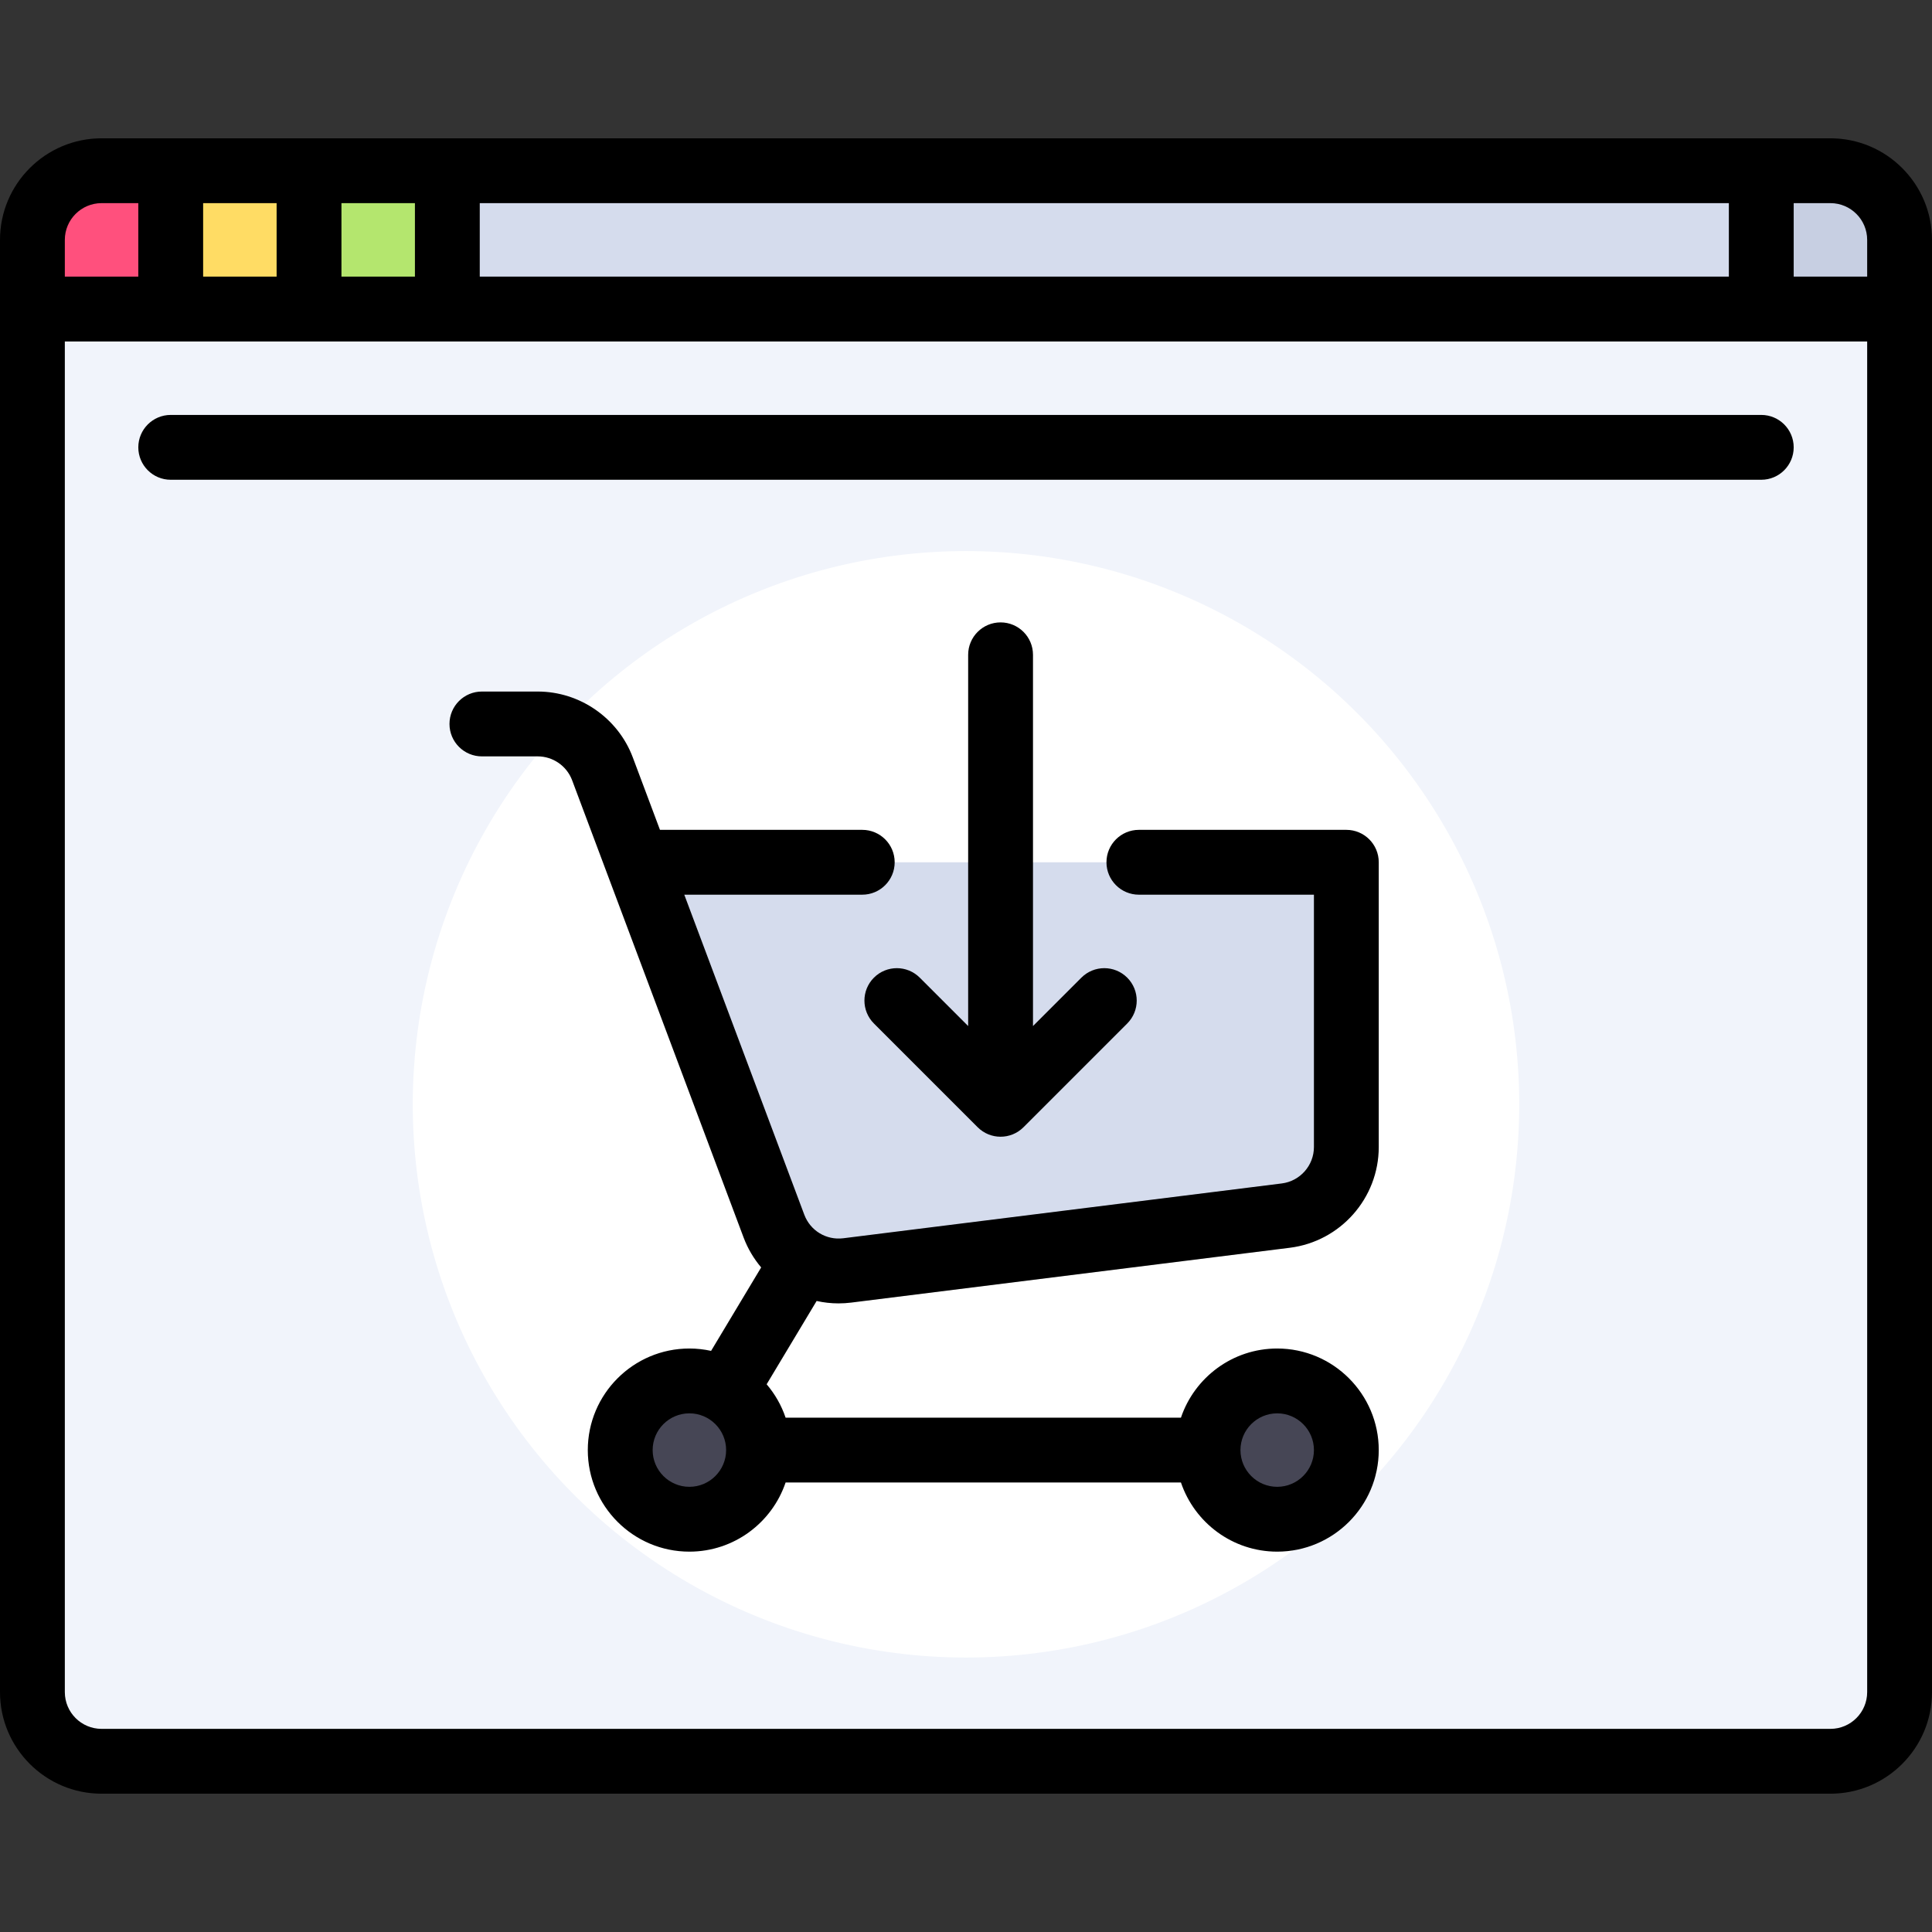 <?xml version="1.0" encoding="iso-8859-1"?>
<!-- Generator: Adobe Illustrator 19.0.0, SVG Export Plug-In . SVG Version: 6.00 Build 0)  -->
<svg version="1.1" id="Layer_1" xmlns="http://www.w3.org/2000/svg" xmlns:xlink="http://www.w3.org/1999/xlink" x="0px" y="0px"
	 viewBox="0 0 512 512" style="enable-background:new 0 0 512 512;" xml:space="preserve">
<rect x="0" y="0" width="512" height="512" fill="#333333" stroke="none"/>
<path style="fill:#F1F4FB;" d="M485.083,466.756H26.917c-10.122,0-18.327-8.205-18.327-18.327V63.57
	c0-10.122,8.205-18.327,18.327-18.327h458.166c10.122,0,18.327,8.205,18.327,18.327V448.43
	C503.409,458.552,495.205,466.756,485.083,466.756z"/>
<circle style="fill:#FFFFFF;" cx="256" cy="292.653" r="146.613"/>
<path style="fill:#D5DCED;" d="M118.55,45.244h366.532c10.122,0,18.327,8.205,18.327,18.327v18.327H118.55V45.244z"/>
<path style="fill:#FF507D;" d="M26.917,45.244h18.327v36.653H8.591V63.57C8.591,53.448,16.795,45.244,26.917,45.244z"/>
<rect x="45.244" y="45.244" style="fill:#FFDC64;" width="36.653" height="36.653"/>
<rect x="81.897" y="45.244" style="fill:#B4E66E;" width="36.653" height="36.653"/>
<path style="fill:#C7CFE2;" d="M466.756,45.244h18.327c10.122,0,18.327,8.205,18.327,18.327v18.327h-36.653V45.244z"/>
<g>
	<circle style="fill:#464655;" cx="182.694" cy="384.286" r="18.327"/>
	<circle style="fill:#464655;" cx="338.47" cy="384.286" r="18.327"/>
</g>
<path style="fill:#D5DCED;" d="M168.949,228.51l36.155,96.415c2.979,7.942,11.017,12.802,19.433,11.751l116.206-14.526
	c9.171-1.147,16.054-8.943,16.054-18.185V228.51H168.949z"/>
<path d="M485.083,36.653H26.917C12.075,36.653,0,48.728,0,63.57V448.43c0,14.842,12.075,26.917,26.917,26.917h458.166
	c14.842,0,26.917-12.075,26.917-26.917V63.57C512,48.728,499.925,36.653,485.083,36.653z M494.819,63.57v9.736h-19.472V53.834h9.736
	C490.451,53.834,494.819,58.202,494.819,63.57z M127.141,73.306V53.834h331.025v19.472H127.141z M90.488,73.306V53.834h19.472
	v19.472H90.488z M53.834,73.306V53.834h19.472v19.472H53.834z M26.917,53.834h9.736v19.472H17.181V63.57
	C17.181,58.202,21.549,53.834,26.917,53.834z M485.083,458.166H26.917c-5.369,0-9.736-4.367-9.736-9.736V90.488h477.638V448.43
	C494.819,453.798,490.451,458.166,485.083,458.166z"/>
<path d="M466.756,109.96H45.244c-4.744,0-8.591,3.846-8.591,8.591c0,4.744,3.846,8.591,8.591,8.591h421.512
	c4.744,0,8.591-3.846,8.591-8.591C475.347,113.806,471.5,109.96,466.756,109.96z"/>
<path d="M356.796,219.919h-54.98c-4.744,0-8.591,3.846-8.591,8.591c0,4.744,3.846,8.591,8.591,8.591h46.389v66.864
	c0,4.9-3.666,9.053-8.529,9.66l-116.206,14.526c-4.492,0.561-8.735-2.006-10.324-6.243l-31.804-84.808h47.166
	c4.744,0,8.591-3.846,8.591-8.591c0-4.744-3.846-8.591-8.591-8.591h-53.609l-7.195-19.187
	c-3.917-10.447-14.046-17.466-25.203-17.466h-14.79c-4.744,0-8.591,3.846-8.591,8.591c0,4.744,3.846,8.591,8.591,8.591h14.79
	c4.035,0,7.698,2.539,9.115,6.318l45.441,121.177c1.113,2.969,2.711,5.627,4.66,7.937l-13.27,22.117
	c-1.856-0.405-3.781-0.627-5.757-0.627c-14.842,0-26.917,12.075-26.917,26.917s12.075,26.917,26.917,26.917
	c11.839,0,21.909-7.686,25.504-18.327h104.77c3.594,10.641,13.665,18.327,25.504,18.327c14.842,0,26.917-12.075,26.917-26.917
	s-12.075-26.917-26.917-26.917c-11.839,0-21.909,7.686-25.504,18.327h-104.77c-1.106-3.276-2.826-6.27-5.023-8.847l13.246-22.077
	c1.88,0.415,3.817,0.64,5.791,0.64c1.12,0,2.254-0.07,3.39-0.212l116.206-14.526c13.444-1.68,23.581-13.163,23.581-26.71V228.51
	C365.387,223.766,361.541,219.919,356.796,219.919z M182.694,394.022c-5.369,0-9.736-4.367-9.736-9.736
	c0-5.369,4.367-9.736,9.736-9.736s9.736,4.367,9.736,9.736C192.43,389.655,188.062,394.022,182.694,394.022z M338.47,374.55
	c5.369,0,9.736,4.367,9.736,9.736c0,5.369-4.367,9.736-9.736,9.736c-5.369,0-9.736-4.367-9.736-9.736
	C328.734,378.918,333.101,374.55,338.47,374.55z"/>
<path d="M265.163,164.94c-4.744,0-8.591,3.846-8.591,8.591v98.384l-12.825-12.825c-3.355-3.355-8.794-3.355-12.148,0
	c-3.355,3.355-3.355,8.793,0,12.148l27.49,27.49c1.677,1.677,3.876,2.516,6.074,2.516c2.198,0,4.397-0.838,6.074-2.516l27.49-27.49
	c3.355-3.355,3.355-8.793,0-12.148c-3.355-3.355-8.794-3.355-12.148,0l-12.825,12.825V173.53
	C273.754,168.786,269.908,164.94,265.163,164.94z"/>
<g>
</g>
<g>
</g>
<g>
</g>
<g>
</g>
<g>
</g>
<g>
</g>
<g>
</g>
<g>
</g>
<g>
</g>
<g>
</g>
<g>
</g>
<g>
</g>
<g>
</g>
<g>
</g>
<g>
</g>
</svg>
